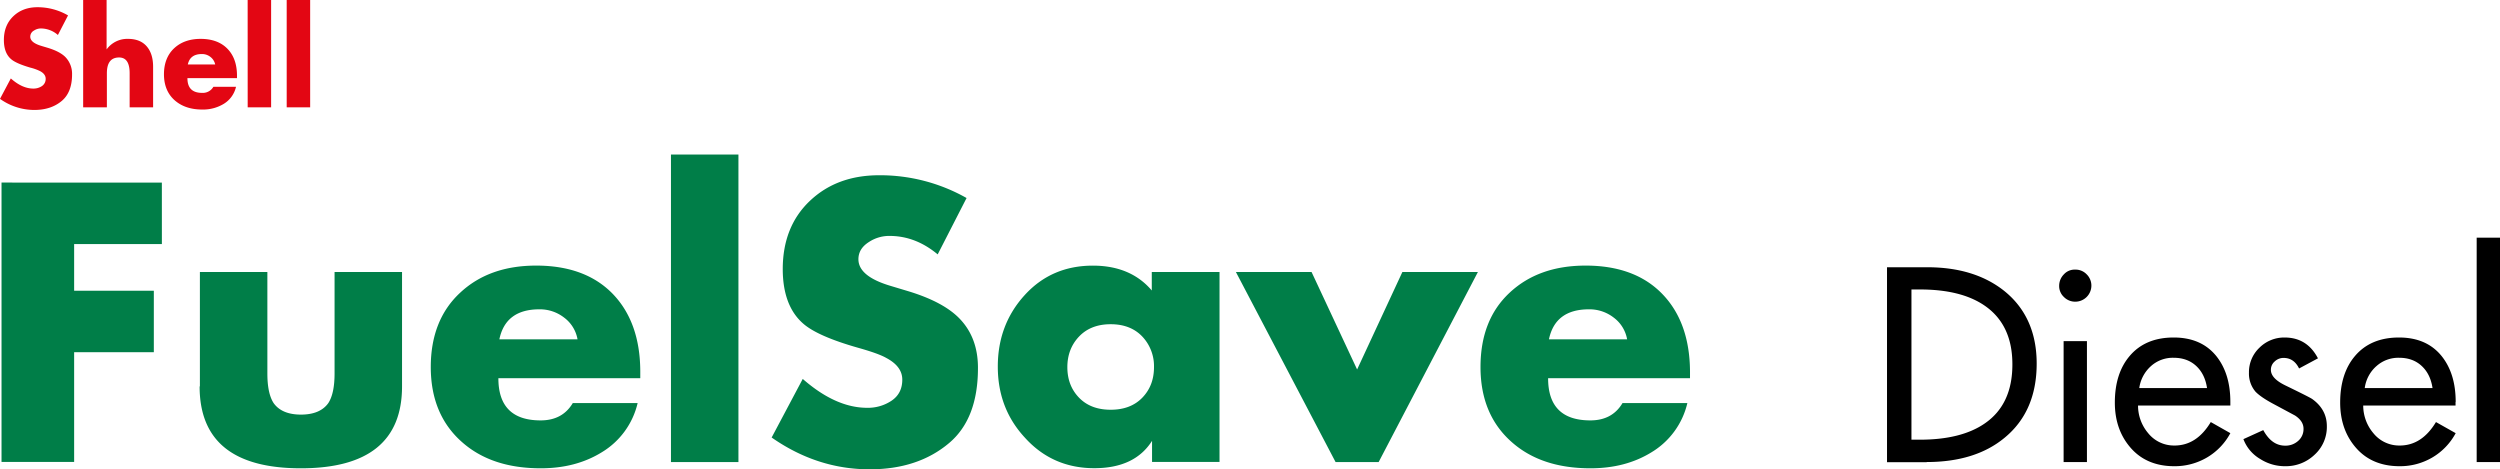 <svg id="Ebene_1" data-name="Ebene 1" xmlns="http://www.w3.org/2000/svg" viewBox="0 0 1800.7 338"><defs><clipPath id="clip-path" transform="translate(-1.72 -2.07)"><path fill="none" d="M1.72 2.07h1800.7v338.1H1.72z"/></clipPath><style>.cls-2{clip-path:url(#clip-path)}</style></defs><path d="M208.22 79.37h16.9V2.07h-16.9zm-28.1 0H197V2.07h-16.9zm-14.6-42.2c-4.6-4.7-11-7.1-19.3-7.1-7.9 0-14.3 2.3-19.1 6.8s-7.3 10.8-7.3 18.7 2.6 14.3 7.9 18.9c5 4.3 11.5 6.5 19.7 6.5a28.63 28.63 0 0015.3-4 19.33 19.33 0 009-12.4h-16.3a8.74 8.74 0 01-8.1 4.4c-7.1 0-10.6-3.5-10.6-10.6h35.7v-1.8c0-8.2-2.3-14.7-6.9-19.4M147.12 41a9.69 9.69 0 016.2 2.1 9.18 9.18 0 013.4 5.4H137c1.1-5 4.4-7.5 10.1-7.5M61.8 79.4h16.9V54.87c0-7.6 2.9-11.4 8.8-11.4 5.1 0 7.6 3.8 7.6 11.4v24.5H112v-29.2c0-6.2-1.5-11.1-4.6-14.7s-7.6-5.4-13.5-5.4a18.37 18.37 0 00-15.4 7.6V2.07H61.62v77.3zM28.72 7.27c-7.1 0-12.9 2.2-17.4 6.5s-6.8 10-6.8 17.1c0 6.2 1.7 10.8 5.2 13.8 2.4 2.1 7 4.1 13.8 6.1a34.15 34.15 0 017 2.5c2.7 1.4 4.1 3.3 4.1 5.5a6.12 6.12 0 01-2.7 5.3 10.77 10.77 0 01-6.2 1.8c-5.3 0-10.7-2.4-16.2-7.3l-7.8 14.7a42.53 42.53 0 0024.7 8c8.1 0 14.7-2.2 19.9-6.6 4.8-4.1 7.3-10.4 7.3-18.9a17.25 17.25 0 00-5-12.8c-2.7-2.6-6.8-4.7-12.3-6.4l-4.7-1.4c-5.4-1.6-8.1-3.8-8.1-6.7a5 5 0 012.7-4.4 9 9 0 015.1-1.5 18.64 18.64 0 0112.1 4.7l7.3-14.1a43.71 43.71 0 00-22-5.9" transform="translate(-1.72 -2.07)" fill="#e30613"/><path d="M1199 213.77q-19.8-20.4-55.2-20.4-33.9 0-54.8 19.6c-14 13.1-20.9 30.9-20.9 53.5q0 34.35 22.7 54.2 21.3 18.75 56.6 18.7c16.7 0 31.3-3.8 43.8-11.5a56.31 56.31 0 0025.9-35.5h-46.7c-5 8.4-12.7 12.5-23.2 12.5q-30.45 0-30.4-30.4H1219v-5.1c-.2-23.4-6.8-42-20-55.6m-52.8 11.1a28.43 28.43 0 0117.9 6 24.85 24.85 0 019.6 15.6h-56.3q4.5-21.6 28.8-21.6M891.92 198l71.8 136.9h31l71.5-136.9h-54.4l-32.6 70.2-32.8-70.2zm-60.6 0v13.3c-10.1-11.9-24.3-17.9-42.4-17.9q-29.85 0-49.2 21.3t-19.3 51.5q0 30.15 19.6 51.2c13.2 14.6 29.9 21.9 49.9 21.9 19.5 0 33.3-6.6 41.6-19.7v15.2h48.6V198zm-6.8 46.5a31 31 0 018.4 22c0 8.9-2.8 16.2-8.4 22s-13.2 8.7-22.8 8.7-17.2-2.9-22.8-8.7-8.4-13.1-8.4-22c0-8.7 2.8-16.1 8.4-22s13.2-8.9 22.8-8.9 17.2 3 22.8 8.9m-189.6-116.2q-30.45 0-49.9 18.5t-19.5 49c0 17.8 5 31 14.9 39.5 6.9 6 20.1 11.8 39.5 17.3 9.6 2.7 16.3 5.1 20 7.2 7.8 4.1 11.7 9.3 11.7 15.7 0 6.6-2.5 11.6-7.6 15.1a30.48 30.48 0 01-17.7 5.2q-22.65 0-46.4-20.8l-22.4 42.2q32.85 22.95 70.7 22.9c23.1 0 42.2-6.3 57.1-18.9q20.85-17.55 20.8-54.2 0-22.65-14.4-36.6c-7.8-7.5-19.6-13.6-35.2-18.4l-13.3-4c-15.5-4.6-23.2-11-23.2-19.2 0-5.2 2.6-9.3 7.7-12.5a26.41 26.41 0 0114.7-4.3c12.5 0 24 4.4 34.7 13.3l20.8-40.6a126.54 126.54 0 00-63-16.4M485 334.87h48.6v-221.5H485zm-41.9-121.1q-19.8-20.4-55.2-20.4-33.9 0-54.8 19.6c-14.1 13.1-21.1 31-21.1 53.5q0 34.35 22.7 54.2 21.3 18.75 56.6 18.7c16.7 0 31.3-3.8 43.8-11.5a56.31 56.31 0 0025.9-35.5h-46.7c-5 8.4-12.7 12.5-23.2 12.5q-30.45 0-30.4-30.4h102.2v-5.1c-.1-23.4-6.7-42-19.8-55.6m-52.9 11.1a28.43 28.43 0 0117.9 6 24.85 24.85 0 019.6 15.6h-56.3q4.5-21.6 28.8-21.6m-244.7 55.5q0 59 72.9 59t72.9-59V198h-48.6v73.1q0 14.4-4.5 21.3c-3.9 5.5-10.5 8.3-19.7 8.3s-15.8-2.8-19.7-8.3q-4.5-6.9-4.5-21.3V198h-48.6v82.4zm-27.2-146.8H2.82v201.2h52.3v-79h57.4v-44.3h-57.4v-33.6h63.2z" transform="translate(-1.72 -2.07)" fill="#007e48"/><path d="M1785.62 334.87h16.8v-161.6h-16.8zm-72.3-69a23.57 23.57 0 0116.5-6.1c6.6 0 12 2 16.2 5.9s6.8 9.2 7.8 15.9H1705a25.48 25.48 0 018.3-15.7m57.2 25.7c0-13.7-3.4-24.6-10.1-33-7.2-8.9-17.4-13.4-30.7-13.4-13.7 0-24.3 4.5-31.8 13.4-7.1 8.4-10.6 19.6-10.6 33.5 0 13.2 3.9 24.1 11.6 32.8s18.2 13 31.2 13a45.83 45.83 0 0023.6-6.3 44.89 44.89 0 0016.8-17.5l-14.2-8c-6.8 11.3-15.5 16.9-26.1 16.9a23.83 23.83 0 01-19-8.9 30.78 30.78 0 01-7.3-19.9h66.5v-2.6zm-123.2-46.4a25.3 25.3 0 00-18.2 7.4 24.23 24.23 0 00-7.5 18 20.07 20.07 0 004.7 13.6c2.4 2.5 6.4 5.3 12.1 8.4l16.4 8.8c4.1 2.7 6.1 5.9 6.1 9.5a11.18 11.18 0 01-3.9 8.8 13.52 13.52 0 01-9.3 3.4c-6.5 0-11.7-3.7-15.8-11.2l-14.3 6.5a28 28 0 0012.1 14.3 32.92 32.92 0 0018.1 5.2 29.87 29.87 0 0021.1-8.3 27 27 0 008.8-20.6c0-7.9-3.5-14.4-10.4-19.4-1.2-.9-7.8-4.2-19.5-9.9-7-3.4-10.4-7.1-10.4-11.2a7.81 7.81 0 012.8-6.1 9.18 9.18 0 016.3-2.5c5 0 8.7 2.5 11.2 7.6l13.6-7.3c-5.2-9.9-13.1-15-24-15m-96.4 20.7a23.57 23.57 0 0116.5-6.1c6.6 0 12 2 16.2 5.9s6.8 9.2 7.8 15.9h-48.8a26 26 0 018.3-15.7m57.3 25.7c0-13.7-3.4-24.6-10.1-33-7.2-8.9-17.4-13.4-30.7-13.4-13.7 0-24.3 4.5-31.8 13.4-7.1 8.4-10.6 19.6-10.6 33.5 0 13.2 3.9 24.1 11.6 32.8s18.2 13 31.2 13a45.83 45.83 0 0023.6-6.3 44.89 44.89 0 0016.8-17.5l-14.1-8c-6.8 11.3-15.5 16.9-26.1 16.9a23.83 23.83 0 01-19-8.9 30.78 30.78 0 01-7.3-19.9h66.5zm-119.9-91.9a11.73 11.73 0 00-3.4 8.3 10.66 10.66 0 003.4 8 11.33 11.33 0 008.2 3.4 11.61 11.61 0 0011.6-11.4 11.32 11.32 0 00-3.4-8.3 10.94 10.94 0 00-8.2-3.4 10.45 10.45 0 00-8.2 3.4m-.2 135.2h16.8v-87.1h-16.8zm-103.5-124.3c19.9 0 35.4 3.9 46.7 11.7q20 13.8 19.9 42.4c0 19.1-6.6 33.3-19.9 42.4-11.3 7.8-26.9 11.7-46.7 11.7h-6.1v-108.2zm4.8 124.3c23.3 0 42.1-5.8 56.2-17.5q23.1-19 23.1-53.4c0-22.3-7.8-39.8-23.3-52.3q-21.45-17.1-55.5-17.1h-29V335h28.5z" transform="translate(-1.72 -2.07)"/></svg>
